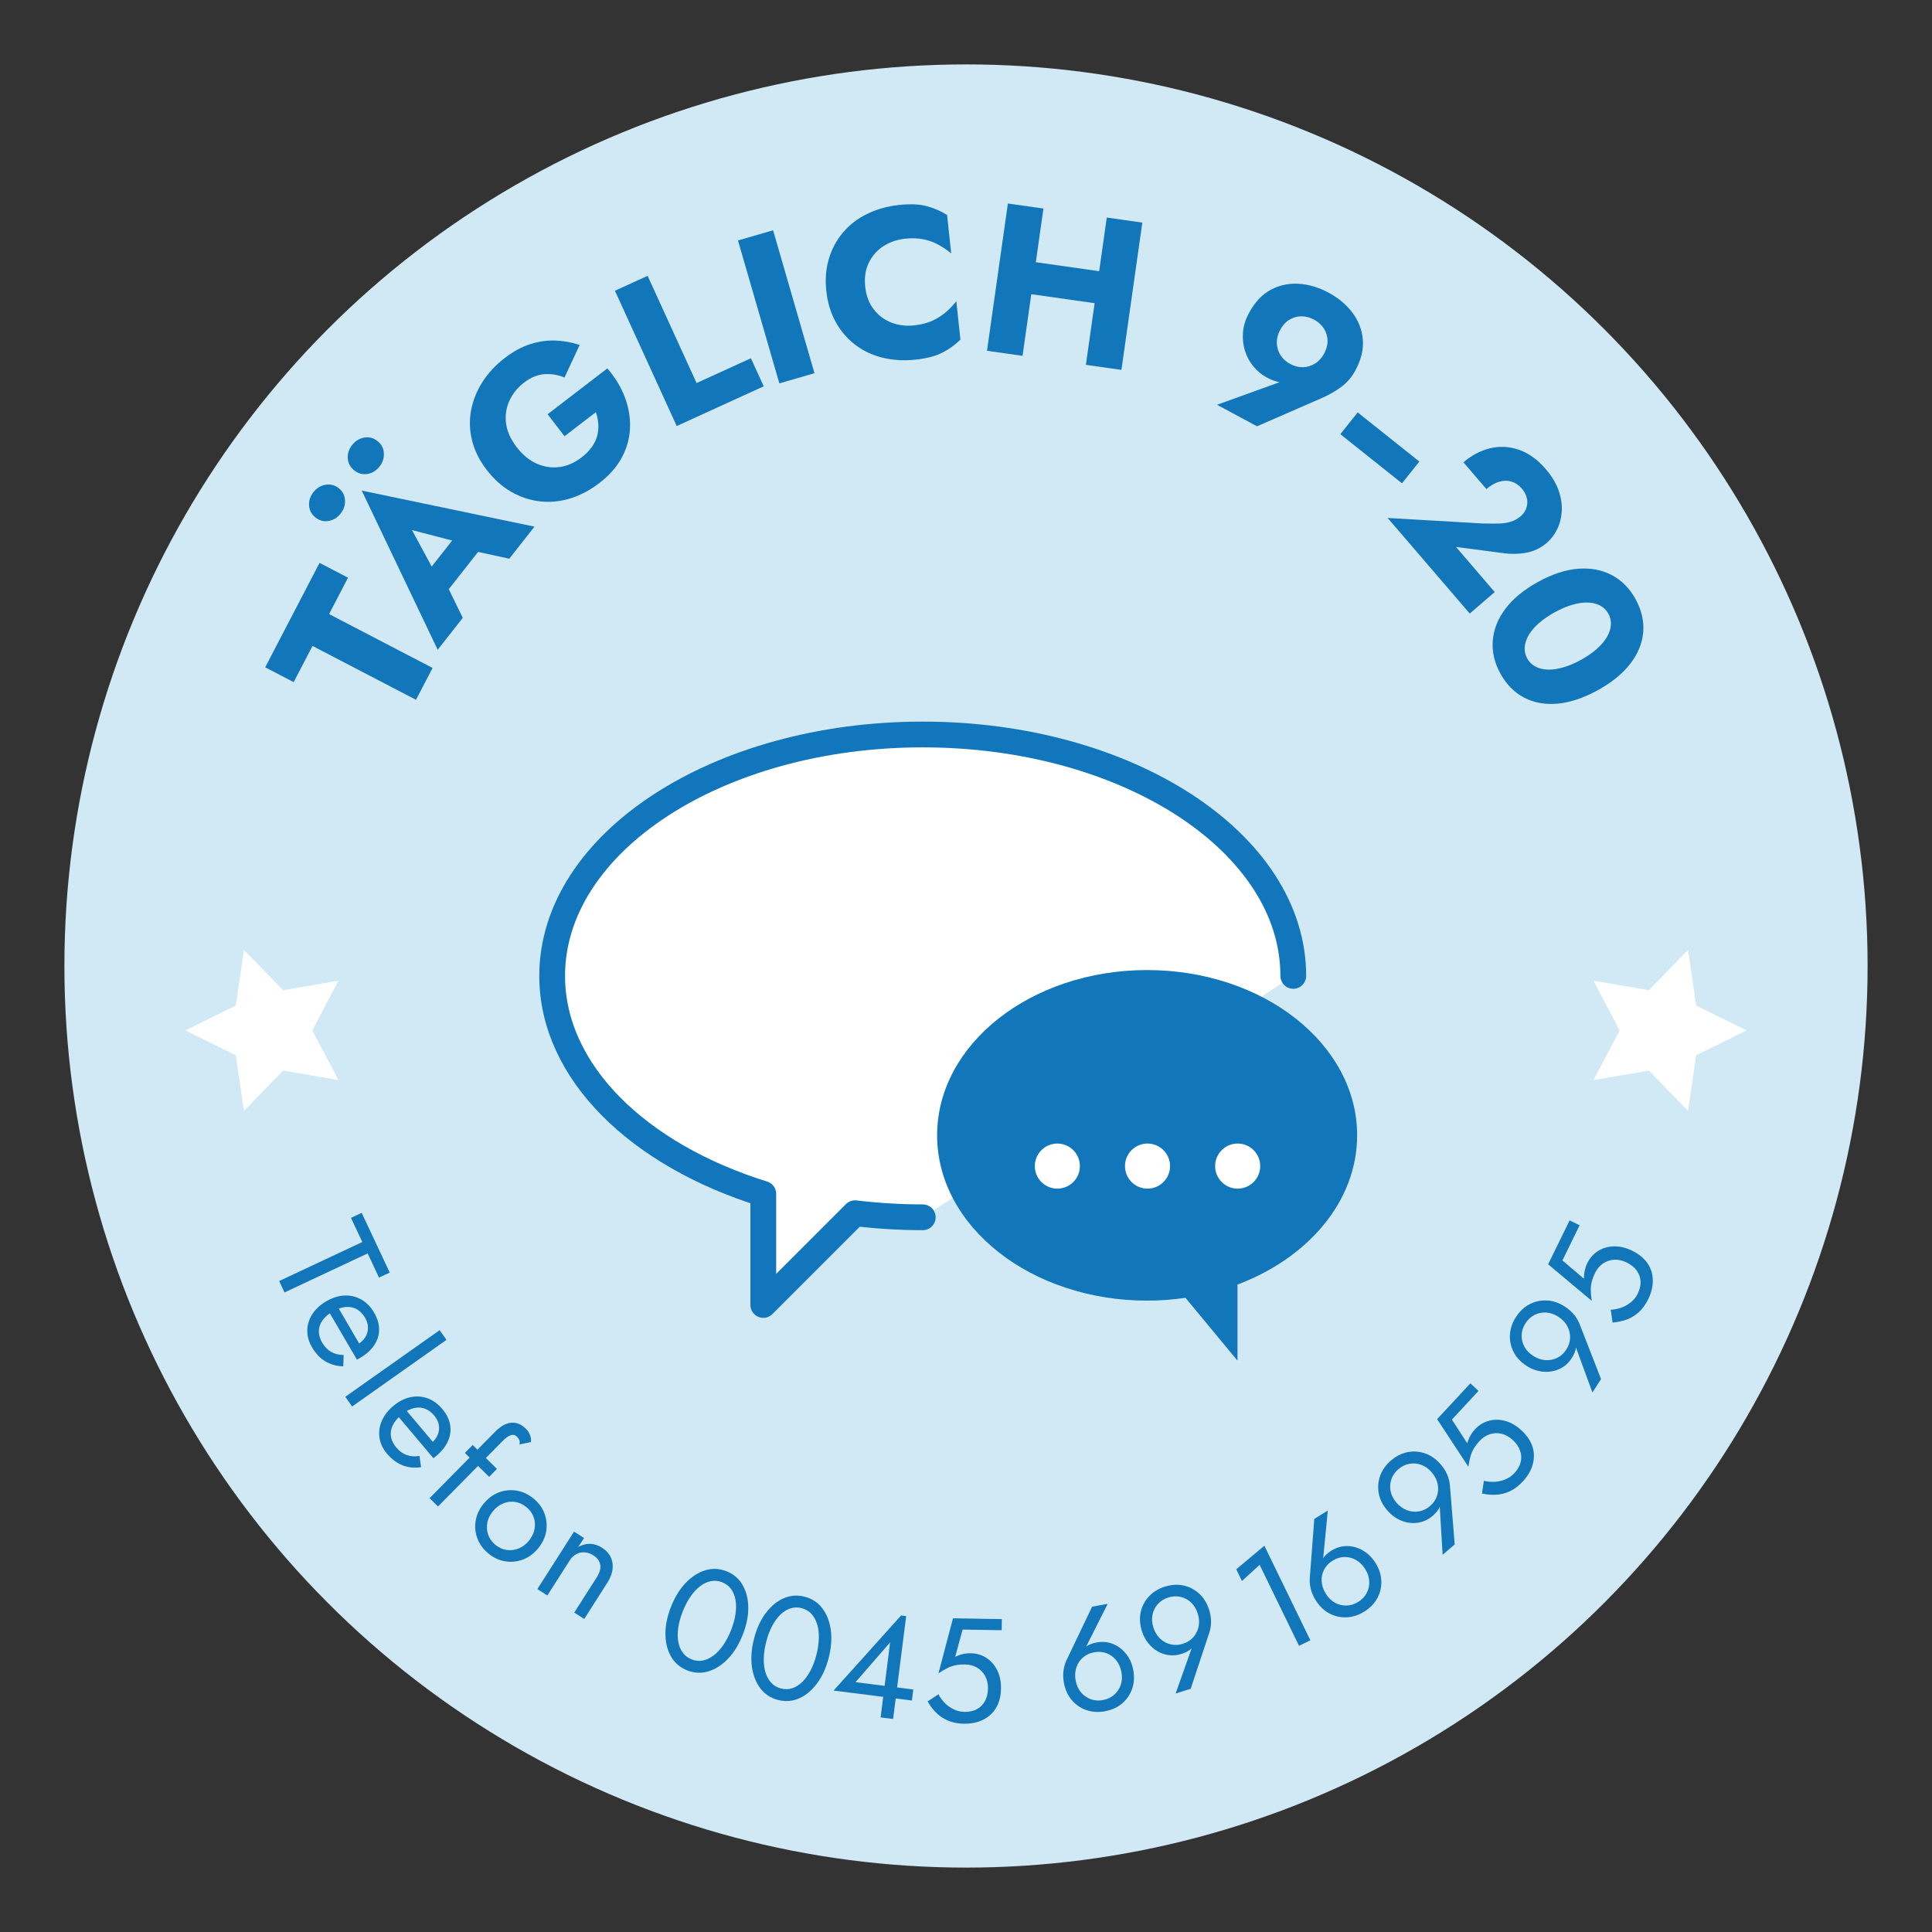 <?xml version="1.0" encoding="UTF-8"?><svg id="uuid-92a4bb18-6399-4dd9-ba6f-ed351fa64d49" xmlns="http://www.w3.org/2000/svg" viewBox="0 0 600 600"><rect x="0" y="0" width="600" height="600" fill="#333333" stroke="none"/><defs><style>.uuid-d92aeb90-2515-4966-a9cc-a45258768709{fill:#1176ba;}.uuid-d92aeb90-2515-4966-a9cc-a45258768709,.uuid-8098d43c-de98-48e3-8512-78fa5d460134,.uuid-f11d1657-23b1-47c1-8314-6ffb1ac6a706{stroke-width:0px;}.uuid-cea93a7e-3473-4842-ad83-3e15d253e2ee{stroke:#1176bc;stroke-linecap:round;stroke-linejoin:round;stroke-width:8px;}.uuid-cea93a7e-3473-4842-ad83-3e15d253e2ee,.uuid-f11d1657-23b1-47c1-8314-6ffb1ac6a706{fill:#fff;}.uuid-8098d43c-de98-48e3-8512-78fa5d460134{fill:#d1e9f4;}</style></defs><circle class="uuid-f11d1657-23b1-47c1-8314-6ffb1ac6a706" cx="212" cy="330" r="10"/><circle class="uuid-f11d1657-23b1-47c1-8314-6ffb1ac6a706" cx="170" cy="255" r="15"/><circle class="uuid-8098d43c-de98-48e3-8512-78fa5d460134" cx="300" cy="300" r="280"/><path class="uuid-d92aeb90-2515-4966-a9cc-a45258768709" d="M82.36,207.24l16.88-32.43,8.84,4.6-5.88,11.3,32.14,16.73-5.15,9.89-32.14-16.73-5.85,11.24-8.84-4.6Z"/><path class="uuid-d92aeb90-2515-4966-a9cc-a45258768709" d="M95.99,157.01c-.1-1.51.35-2.9,1.36-4.18.98-1.25,2.22-2,3.72-2.28,1.5-.27,2.88.08,4.12,1.06,1.21.95,1.86,2.19,1.95,3.71.09,1.53-.36,2.91-1.34,4.16-1.01,1.28-2.25,2.05-3.74,2.3-1.49.26-2.84-.09-4.05-1.04-1.25-.98-1.92-2.22-2.02-3.73ZM108.01,142.36c-.1-1.51.35-2.9,1.36-4.18.98-1.25,2.22-2,3.72-2.28,1.5-.27,2.88.08,4.12,1.06,1.25.98,1.91,2.23,2,3.76.09,1.53-.36,2.91-1.34,4.16-1.01,1.28-2.25,2.05-3.74,2.3-1.49.26-2.86-.1-4.1-1.08-1.25-.98-1.92-2.22-2.02-3.73ZM135.68,178.93l2.25,1.09,5.79,11.86-7.79,9.91-23.59-49.44,53.65,11.2-7.83,9.96-12.4-2.7-1.99-2.07-15.82-4.12,7.73,14.3ZM130.26,180.8l14.15-18,7.14,4.69-15.09,19.2-6.2-5.88Z"/><path class="uuid-d92aeb90-2515-4966-a9cc-a45258768709" d="M170.08,128.64l18.53-14.23c2.43,2.8,4.23,5.76,5.42,8.9,1.19,3.14,1.73,6.3,1.63,9.49-.1,3.19-.94,6.25-2.5,9.2-1.56,2.95-3.9,5.62-7,8-2.93,2.25-5.97,3.85-9.12,4.81-3.15.95-6.28,1.25-9.39.89-3.11-.36-6.08-1.35-8.91-2.98-2.83-1.62-5.36-3.89-7.58-6.78-2.22-2.9-3.74-5.91-4.53-9.04-.8-3.13-.92-6.25-.35-9.34.56-3.09,1.73-6.05,3.51-8.86,1.78-2.81,4.12-5.33,7.01-7.55,2.58-1.98,5.18-3.4,7.81-4.25,2.62-.85,5.23-1.23,7.82-1.14,2.59.09,5.12.55,7.59,1.37l-4.71,10.11c-1.96-.82-4.02-1.17-6.17-1.04-2.15.13-4.29,1.01-6.42,2.64-2.02,1.55-3.53,3.44-4.53,5.64-1,2.21-1.34,4.54-1.03,7,.31,2.46,1.4,4.91,3.27,7.35,1.85,2.41,3.93,4.12,6.24,5.15s4.67,1.38,7.06,1.07,4.67-1.3,6.84-2.96c1.33-1.02,2.4-2.11,3.23-3.27.83-1.16,1.39-2.34,1.69-3.54.3-1.2.4-2.42.31-3.65-.09-1.24-.34-2.45-.75-3.63l-9.73,7.48-5.23-6.8Z"/><path class="uuid-d92aeb90-2515-4966-a9cc-a45258768709" d="M201.11,85.64l15.22,33.32,16.87-7.7,3.98,8.71-27.02,12.34-19.19-42.02,10.15-4.63Z"/><path class="uuid-d92aeb90-2515-4966-a9cc-a45258768709" d="M240.09,71.52l12.85,44.38-10.9,3.16-12.85-44.38,10.9-3.16Z"/><path class="uuid-d92aeb90-2515-4966-a9cc-a45258768709" d="M271.38,96.12c1.49,1.9,3.33,3.26,5.52,4.09,2.19.83,4.53,1.11,7.03.84,2.19-.24,4.08-.73,5.68-1.47,1.6-.75,3.01-1.65,4.22-2.71,1.21-1.06,2.27-2.17,3.16-3.33l1.28,11.94c-1.68,1.64-3.57,3-5.67,4.06-2.1,1.07-4.83,1.78-8.2,2.14-3.67.4-7.13.19-10.36-.61-3.23-.8-6.07-2.16-8.53-4.06-2.46-1.9-4.46-4.25-6-7.05-1.54-2.8-2.5-5.99-2.89-9.58s-.12-6.91.79-9.98c.91-3.06,2.36-5.79,4.37-8.17,2-2.38,4.49-4.31,7.48-5.78,2.98-1.47,6.31-2.4,9.99-2.8,3.37-.36,6.19-.25,8.47.35,2.28.6,4.41,1.52,6.4,2.76l1.28,11.94c-1.12-.94-2.39-1.81-3.8-2.61-1.41-.8-2.98-1.38-4.7-1.75-1.72-.37-3.68-.43-5.86-.2-2.49.27-4.72,1.04-6.69,2.31s-3.47,2.99-4.53,5.13c-1.05,2.15-1.43,4.65-1.12,7.49.3,2.8,1.19,5.15,2.68,7.05Z"/><path class="uuid-d92aeb90-2515-4966-a9cc-a45258768709" d="M324.05,64.77l-6.49,45.74-11.04-1.57,6.49-45.74,11.04,1.57ZM313.71,80.3l34.63,4.92-1.41,9.93-34.63-4.92,1.41-9.93ZM354.76,69.13l-6.49,45.74-11.04-1.57,6.49-45.74,11.04,1.57Z"/><path class="uuid-d92aeb90-2515-4966-a9cc-a45258768709" d="M377.96,125.71l21.1-7.62,2.45.19c-1.65.46-3.05.59-4.22.39-1.17-.2-2.48-.7-3.96-1.49-1.51-.81-2.85-1.92-4.02-3.32-1.17-1.4-2.05-3-2.63-4.79-.59-1.79-.81-3.7-.67-5.72.14-2.02.76-4.06,1.86-6.12,1.81-3.37,4.07-5.78,6.77-7.23,2.7-1.45,5.61-2.07,8.72-1.87s6.2,1.12,9.26,2.77c3.02,1.62,5.48,3.68,7.36,6.17,1.88,2.49,2.97,5.26,3.25,8.31.28,3.05-.48,6.26-2.29,9.63-1.17,2.17-2.71,3.94-4.62,5.31-1.91,1.37-3.96,2.52-6.16,3.44l-19.77,8.63-12.44-6.69ZM412.28,105.68c-.05-1.35-.44-2.58-1.16-3.7-.73-1.11-1.73-2.01-3.01-2.7-1.32-.71-2.64-1.06-3.97-1.05-1.33,0-2.57.37-3.72,1.07-1.15.7-2.1,1.75-2.85,3.15-.73,1.36-1.08,2.72-1.04,4.09.04,1.37.42,2.62,1.13,3.75.71,1.13,1.73,2.05,3.05,2.76,1.28.69,2.59,1.02,3.93.99,1.34-.03,2.59-.41,3.75-1.13,1.16-.72,2.11-1.76,2.84-3.12.75-1.4,1.1-2.77,1.05-4.12Z"/><path class="uuid-d92aeb90-2515-4966-a9cc-a45258768709" d="M421.64,128.08l19.15,15.26-5.39,6.76-19.15-15.26,5.39-6.76Z"/><path class="uuid-d92aeb90-2515-4966-a9cc-a45258768709" d="M112.33,376.67l8.7,18.53-3.33,1.56-3.52-7.5-25.82,12.12-1.66-3.54,25.82-12.12-3.52-7.5,3.33-1.56Z"/><path class="uuid-d92aeb90-2515-4966-a9cc-a45258768709" d="M95.43,413.14c.04-1.78.56-3.46,1.57-5.02,1-1.56,2.45-2.9,4.33-3.99,1.91-1.11,3.79-1.71,5.67-1.79,1.87-.08,3.6.33,5.19,1.23,1.59.9,2.91,2.25,3.97,4.05,1.05,1.8,1.58,3.56,1.57,5.29,0,1.72-.51,3.34-1.51,4.85-1,1.51-2.47,2.83-4.4,3.96-.19.11-.38.21-.59.32-.21.1-.34.17-.39.2l-9.12-15.61,2.7-1.58,7.66,13.1-2.57-.2c.18,0,.43-.04.75-.12s.58-.18.77-.29c1.08-.63,1.9-1.4,2.44-2.3s.81-1.87.81-2.9c0-1.03-.3-2.06-.9-3.09-.71-1.22-1.58-2.11-2.6-2.67-1.02-.56-2.15-.79-3.38-.69-1.24.1-2.57.55-3.98,1.34-1.43.84-2.52,1.77-3.26,2.81-.74,1.04-1.12,2.15-1.14,3.33-.02,1.18.33,2.4,1.06,3.64.73,1.24,1.64,2.18,2.74,2.82s2.4.96,3.9.97l-.12,3.53c-2.09-.05-3.95-.58-5.58-1.56s-3.01-2.46-4.16-4.42c-.99-1.69-1.46-3.43-1.42-5.21Z"/><path class="uuid-d92aeb90-2515-4966-a9cc-a45258768709" d="M138.66,416.1l-29.31,20.7-2.12-3.01,29.31-20.7,2.12,3.01Z"/><path class="uuid-d92aeb90-2515-4966-a9cc-a45258768709" d="M117.86,446.53c-.26-1.76-.04-3.5.69-5.21s1.92-3.27,3.58-4.67c1.69-1.42,3.45-2.33,5.28-2.73s3.6-.29,5.33.32,3.25,1.72,4.6,3.31c1.34,1.59,2.16,3.24,2.45,4.94.29,1.7.07,3.38-.66,5.04-.73,1.66-1.95,3.21-3.66,4.65-.16.14-.34.28-.53.41-.19.14-.3.22-.35.26l-11.65-13.82,2.39-2.02,9.79,11.6-2.57.24c.18-.03.42-.11.72-.25s.54-.28.7-.41c.96-.81,1.63-1.71,2.01-2.69.38-.98.48-1.98.3-2.99-.17-1.02-.65-1.98-1.42-2.9-.91-1.08-1.91-1.81-3.01-2.18s-2.25-.41-3.45-.1-2.43.98-3.7,2c-1.27,1.07-2.18,2.18-2.73,3.33-.56,1.15-.74,2.31-.56,3.48.18,1.17.74,2.3,1.67,3.41.93,1.1,1.99,1.87,3.18,2.31,1.19.44,2.53.54,4.01.29l.49,3.5c-2.07.3-3.99.11-5.76-.59-1.77-.7-3.38-1.91-4.85-3.64-1.27-1.5-2.03-3.13-2.29-4.9Z"/><path class="uuid-d92aeb90-2515-4966-a9cc-a45258768709" d="M161.23,447.13c-.2-.39-.43-.71-.69-.97-.33-.32-.7-.5-1.11-.55-.41-.04-.9.09-1.46.4-.56.31-1.2.82-1.91,1.54l-20.03,20.3-2.62-2.58,20.36-20.63c1.18-1.2,2.33-2.01,3.43-2.43,1.1-.42,2.16-.5,3.19-.25,1.02.25,1.99.83,2.91,1.74.48.47.84.96,1.08,1.46.24.5.4.98.48,1.44.08.47.09.88.02,1.25l-3.57.74c.15-.59.12-1.07-.07-1.46ZM154.33,456.19l-2.42,2.46-7.53-7.43,2.42-2.46,7.53,7.43Z"/><path class="uuid-d92aeb90-2515-4966-a9cc-a45258768709" d="M154.91,463.48c1.79-.67,3.63-.86,5.52-.55,1.88.31,3.62,1.11,5.21,2.41,1.62,1.32,2.76,2.86,3.43,4.64s.86,3.61.56,5.5c-.3,1.89-1.12,3.67-2.48,5.34-1.34,1.64-2.91,2.8-4.71,3.49-1.8.69-3.64.88-5.52.58-1.87-.3-3.62-1.11-5.23-2.43-1.59-1.3-2.73-2.84-3.41-4.62-.68-1.78-.87-3.63-.56-5.53.31-1.91,1.13-3.68,2.47-5.32,1.36-1.66,2.93-2.83,4.73-3.5ZM151.33,472.97c-.23,1.28-.13,2.51.3,3.71.43,1.2,1.18,2.23,2.25,3.11,1.07.87,2.23,1.4,3.49,1.57,1.26.18,2.49.02,3.7-.46,1.2-.48,2.27-1.29,3.2-2.43.93-1.14,1.52-2.36,1.75-3.64s.14-2.53-.3-3.71c-.44-1.19-1.19-2.22-2.26-3.09-1.07-.87-2.23-1.4-3.48-1.59-1.25-.19-2.48-.04-3.7.46-1.21.49-2.29,1.31-3.22,2.45-.93,1.14-1.51,2.35-1.74,3.63Z"/><path class="uuid-d92aeb90-2515-4966-a9cc-a45258768709" d="M186.41,485.98c-.17-1.16-.87-2.14-2.11-2.93-.9-.58-1.82-.9-2.74-.96-.92-.06-1.79.12-2.59.56-.8.43-1.49,1.09-2.05,1.97l-6.93,10.86-3.1-1.98,11.38-17.84,3.1,1.98-1.78,2.79c1.29-.71,2.54-1.03,3.76-.98s2.42.45,3.58,1.19c1.89,1.2,2.98,2.78,3.28,4.74.3,1.96-.24,4.01-1.6,6.15l-7.17,11.25-3.1-1.98,6.93-10.86c.94-1.47,1.33-2.79,1.16-3.95Z"/><path class="uuid-d92aeb90-2515-4966-a9cc-a45258768709" d="M212.98,491.55c1.86-1.93,3.88-3.23,6.08-3.89,2.19-.66,4.39-.56,6.58.32,2.19.87,3.86,2.3,5,4.29,1.14,1.99,1.72,4.32,1.74,7s-.56,5.52-1.75,8.51c-1.19,2.99-2.71,5.46-4.57,7.39-1.86,1.93-3.88,3.23-6.08,3.89-2.19.66-4.39.56-6.58-.32-2.19-.87-3.86-2.3-5-4.29-1.14-1.99-1.72-4.32-1.74-7-.02-2.68.56-5.52,1.75-8.51,1.19-2.99,2.71-5.46,4.57-7.39ZM210.65,505.4c-.24,1.6-.25,3.07-.02,4.4.23,1.33.69,2.47,1.39,3.42.69.95,1.61,1.66,2.75,2.11,1.17.46,2.32.59,3.47.36,1.14-.22,2.26-.74,3.34-1.54s2.08-1.88,3.01-3.21c.92-1.33,1.73-2.87,2.42-4.61.69-1.74,1.16-3.41,1.4-5.01.24-1.6.25-3.07.02-4.4-.23-1.33-.69-2.47-1.37-3.41-.68-.95-1.6-1.65-2.77-2.12-1.14-.45-2.29-.57-3.45-.36s-2.28.73-3.36,1.54c-1.08.81-2.08,1.88-3.01,3.21-.93,1.33-1.73,2.87-2.42,4.61-.69,1.74-1.16,3.41-1.4,5.01Z"/><path class="uuid-d92aeb90-2515-4966-a9cc-a45258768709" d="M237.77,501.02c1.6-2.15,3.44-3.7,5.54-4.63,2.09-.93,4.28-1.11,6.57-.52,2.29.59,4.12,1.79,5.51,3.62,1.38,1.83,2.26,4.07,2.62,6.73.36,2.66.14,5.55-.66,8.66-.8,3.12-2,5.76-3.6,7.91-1.6,2.15-3.44,3.7-5.54,4.63-2.09.93-4.28,1.11-6.57.52s-4.12-1.79-5.51-3.62c-1.38-1.83-2.25-4.07-2.62-6.73-.36-2.66-.14-5.55.66-8.67s2-5.76,3.6-7.91ZM237.2,515.05c-.04,1.62.14,3.08.54,4.37.4,1.29,1,2.36,1.81,3.22.81.86,1.81,1.44,3,1.74,1.22.31,2.38.29,3.49-.08,1.11-.36,2.14-1.02,3.11-1.96.97-.94,1.83-2.13,2.58-3.56s1.36-3.06,1.82-4.88c.46-1.81.71-3.53.75-5.15.04-1.62-.14-3.08-.54-4.37-.4-1.29-.99-2.36-1.79-3.21-.79-.85-1.8-1.44-3.02-1.75-1.19-.31-2.34-.28-3.46.08-1.12.36-2.17,1.01-3.14,1.95-.97.94-1.83,2.13-2.58,3.56-.75,1.44-1.36,3.06-1.82,4.88-.47,1.81-.72,3.53-.75,5.15Z"/><path class="uuid-d92aeb90-2515-4966-a9cc-a45258768709" d="M279.82,501.71l1.6.2-4.06,31.94-3.88-.49,1.02-8.03.06-.5,1.88-14.78-10.75,12.36,10.63,1.35.78.1,6.53.83-.43,3.42-24.32-3.09,20.95-23.3Z"/><path class="uuid-d92aeb90-2515-4966-a9cc-a45258768709" d="M309.92,529.28c-.61,1.37-1.44,2.51-2.49,3.41s-2.26,1.57-3.62,2.01c-1.36.44-2.82.64-4.38.62-1.96-.03-3.67-.37-5.11-1-1.45-.64-2.67-1.48-3.69-2.52s-1.86-2.18-2.54-3.42l3.35-2.2c.47.93,1.11,1.81,1.91,2.63.8.83,1.73,1.5,2.8,2.02,1.06.52,2.18.79,3.35.81,1.53.02,2.84-.26,3.92-.86,1.08-.6,1.92-1.44,2.5-2.54.58-1.09.89-2.38.91-3.85s-.27-2.76-.88-3.88c-.61-1.11-1.46-1.99-2.53-2.62-1.08-.63-2.31-.96-3.69-.98-1.01-.02-1.94.05-2.79.21-.85.16-1.69.43-2.54.83-.85.4-1.83.98-2.95,1.72l4.51-17.09,15.18.25-.06,3.45-12.14-.2-2.3,8.47c.77-.39,1.57-.67,2.38-.86.82-.19,1.62-.27,2.42-.26,1.84.03,3.48.52,4.92,1.46s2.56,2.23,3.36,3.87,1.18,3.53,1.15,5.68c-.03,1.84-.35,3.45-.95,4.82Z"/><path class="uuid-d92aeb90-2515-4966-a9cc-a45258768709" d="M344.01,498.09l-7.51,14.89-.31-.18c.46-.86,1.07-1.49,1.83-1.88.75-.39,1.64-.68,2.67-.86,1.3-.24,2.56-.2,3.78.1,1.23.31,2.35.85,3.38,1.62,1.03.78,1.9,1.75,2.62,2.91.71,1.16,1.2,2.47,1.47,3.92.4,2.17.27,4.16-.38,5.96-.65,1.8-1.7,3.3-3.15,4.51s-3.2,1.99-5.25,2.37c-2.02.37-3.93.25-5.72-.35-1.79-.61-3.32-1.64-4.57-3.09-1.25-1.45-2.07-3.27-2.47-5.44-.24-1.3-.28-2.54-.12-3.72.16-1.18.46-2.25.91-3.21l7.98-16.67,4.84-.89ZM335.69,525.55c.82.99,1.82,1.7,3.01,2.14,1.19.44,2.46.53,3.82.28s2.51-.79,3.47-1.62c.95-.83,1.64-1.85,2.06-3.07.42-1.21.49-2.54.22-3.99s-.81-2.68-1.64-3.7c-.83-1.02-1.83-1.74-3.02-2.18-1.19-.44-2.46-.53-3.82-.28-1.36.25-2.51.79-3.47,1.62s-1.64,1.87-2.05,3.11c-.41,1.25-.48,2.59-.22,4.04.27,1.45.81,2.67,1.63,3.65Z"/><path class="uuid-d92aeb90-2515-4966-a9cc-a45258768709" d="M365.1,525.95l5.57-15.72.33.14c-.35.92-.88,1.62-1.58,2.09-.7.48-1.55.88-2.54,1.19-1.26.4-2.51.53-3.77.38-1.25-.15-2.44-.54-3.56-1.18s-2.11-1.49-2.96-2.56c-.85-1.06-1.5-2.3-1.95-3.7-.67-2.1-.79-4.09-.38-5.96.42-1.87,1.28-3.5,2.58-4.87,1.3-1.38,2.93-2.38,4.89-3,1.99-.63,3.9-.76,5.74-.38s3.47,1.21,4.9,2.5c1.42,1.29,2.47,2.98,3.14,5.08.4,1.26.6,2.48.59,3.67s-.17,2.29-.5,3.29l-5.82,17.54-4.69,1.49ZM369.89,497.66c-.94-.88-2.02-1.46-3.26-1.74s-2.51-.22-3.82.2c-1.31.42-2.39,1.1-3.24,2.04s-1.39,2.04-1.65,3.3c-.26,1.26-.17,2.59.28,3.99.45,1.4,1.14,2.55,2.08,3.44.94.89,2.03,1.49,3.27,1.78,1.24.3,2.51.24,3.83-.18,1.32-.42,2.39-1.11,3.23-2.06.84-.96,1.38-2.07,1.64-3.34.26-1.27.16-2.61-.29-4.01-.45-1.4-1.14-2.54-2.08-3.42Z"/><path class="uuid-d92aeb90-2515-4966-a9cc-a45258768709" d="M383.94,487.35l8.72-7.31,14.28,29.37-3.52,1.71-12.23-25.15-5.49,5.02-1.77-3.64Z"/><path class="uuid-d92aeb90-2515-4966-a9cc-a45258768709" d="M412.36,469.12l-1.61,16.6-.36-.05c.12-.97.46-1.78,1.03-2.41.56-.63,1.29-1.23,2.18-1.77,1.12-.69,2.31-1.12,3.56-1.28s2.5-.06,3.74.29c1.24.35,2.41.94,3.49,1.77,1.08.83,2.01,1.87,2.79,3.12,1.16,1.88,1.76,3.78,1.8,5.7.05,1.92-.39,3.7-1.3,5.34-.92,1.64-2.26,3.01-4.04,4.1-1.75,1.08-3.57,1.66-5.46,1.74s-3.68-.33-5.38-1.23c-1.69-.9-3.11-2.3-4.27-4.18-.69-1.12-1.18-2.26-1.46-3.42-.28-1.16-.39-2.26-.31-3.32l1.41-18.42,4.19-2.58ZM414.54,497.72c1.12.62,2.31.92,3.58.9,1.26-.02,2.48-.39,3.66-1.12,1.17-.72,2.06-1.64,2.65-2.76.59-1.12.86-2.32.81-3.6-.05-1.28-.46-2.55-1.23-3.8-.77-1.25-1.73-2.21-2.87-2.86-1.14-.65-2.34-.96-3.6-.94-1.26.02-2.48.39-3.66,1.12-1.18.72-2.06,1.65-2.65,2.76-.59,1.12-.85,2.33-.78,3.64.07,1.31.49,2.59,1.26,3.84.77,1.25,1.72,2.19,2.84,2.82Z"/><path class="uuid-d92aeb90-2515-4966-a9cc-a45258768709" d="M448.02,482.83l-1-16.65h.36c.03.98-.18,1.83-.64,2.54s-1.08,1.41-1.87,2.09c-1,.86-2.11,1.46-3.32,1.82s-2.46.45-3.74.3c-1.28-.15-2.52-.55-3.72-1.2-1.2-.65-2.28-1.53-3.24-2.65-1.44-1.68-2.33-3.46-2.67-5.34-.34-1.89-.19-3.72.47-5.49.66-1.78,1.77-3.33,3.33-4.67,1.58-1.36,3.3-2.22,5.14-2.59,1.84-.37,3.67-.24,5.48.39,1.81.63,3.44,1.78,4.87,3.46.86,1,1.52,2.05,1.98,3.15s.74,2.18.83,3.23l1.49,18.42-3.74,3.2ZM441.4,454.92c-1.21-.44-2.43-.55-3.68-.33-1.25.22-2.39.78-3.44,1.68-1.05.9-1.78,1.95-2.18,3.14-.41,1.2-.49,2.43-.24,3.68s.86,2.45,1.81,3.56c.96,1.12,2.04,1.9,3.26,2.36,1.22.45,2.45.58,3.71.37,1.26-.21,2.41-.76,3.46-1.66,1.05-.9,1.77-1.95,2.17-3.16.4-1.21.47-2.45.2-3.72-.26-1.27-.87-2.46-1.83-3.58-.96-1.12-2.04-1.9-3.25-2.34Z"/><path class="uuid-d92aeb90-2515-4966-a9cc-a45258768709" d="M475.5,448.17c.62,1.37.91,2.74.87,4.13-.04,1.39-.34,2.74-.92,4.04-.58,1.3-1.4,2.53-2.46,3.67-1.33,1.44-2.72,2.48-4.16,3.14s-2.89,1-4.34,1.06c-1.45.06-2.87-.08-4.25-.39l.6-3.96c1.01.27,2.09.38,3.24.33,1.15-.04,2.27-.29,3.37-.73,1.1-.44,2.05-1.09,2.84-1.95,1.04-1.12,1.7-2.29,1.98-3.49.28-1.2.21-2.39-.22-3.56s-1.17-2.25-2.25-3.25c-1.08-1-2.24-1.65-3.47-1.94-1.24-.29-2.45-.24-3.64.14-1.19.38-2.25,1.08-3.19,2.09-.69.74-1.26,1.48-1.71,2.21s-.81,1.55-1.08,2.45c-.27.9-.5,2.02-.69,3.35l-9.71-14.77,10.32-11.13,2.53,2.35-8.26,8.91,4.77,7.37c.23-.83.55-1.62.95-2.35s.88-1.39,1.42-1.97c1.25-1.35,2.71-2.25,4.38-2.69,1.66-.44,3.38-.42,5.13.08,1.76.5,3.42,1.48,4.99,2.94,1.35,1.25,2.33,2.56,2.95,3.92Z"/><path class="uuid-d92aeb90-2515-4966-a9cc-a45258768709" d="M494.55,432.45l-5.74-15.66.34-.11c.31.93.35,1.8.12,2.62-.23.82-.63,1.66-1.19,2.54-.71,1.11-1.6,2.01-2.66,2.69-1.06.69-2.23,1.14-3.5,1.36-1.27.22-2.58.2-3.91-.08-1.34-.27-2.62-.81-3.86-1.6-1.86-1.19-3.22-2.64-4.09-4.35-.87-1.71-1.25-3.51-1.13-5.4.12-1.89.74-3.7,1.85-5.43,1.13-1.75,2.52-3.07,4.18-3.96,1.66-.88,3.45-1.28,5.37-1.2,1.92.08,3.8.72,5.66,1.91,1.11.71,2.04,1.53,2.8,2.45.76.92,1.33,1.88,1.72,2.85l6.71,17.21-2.66,4.14ZM480.18,407.62c-1.28-.08-2.49.17-3.62.74-1.13.57-2.07,1.43-2.81,2.59s-1.14,2.37-1.19,3.64c-.05,1.26.23,2.46.83,3.6.6,1.13,1.52,2.1,2.76,2.89,1.24.8,2.5,1.24,3.8,1.32,1.29.08,2.51-.15,3.66-.71,1.14-.56,2.09-1.42,2.83-2.58.75-1.16,1.13-2.38,1.17-3.65.03-1.27-.26-2.48-.87-3.62-.62-1.14-1.54-2.11-2.78-2.91-1.24-.8-2.5-1.23-3.78-1.31Z"/><path class="uuid-d92aeb90-2515-4966-a9cc-a45258768709" d="M510.9,391.34c.98,1.13,1.66,2.37,2.03,3.71s.46,2.72.28,4.13c-.18,1.42-.62,2.82-1.3,4.23-.86,1.76-1.89,3.16-3.08,4.2-1.19,1.04-2.47,1.79-3.85,2.26-1.38.47-2.77.75-4.18.85l-.57-3.97c1.04-.04,2.11-.24,3.19-.61,1.09-.37,2.09-.93,3.02-1.67.93-.74,1.64-1.63,2.16-2.68.67-1.38.97-2.68.89-3.92-.08-1.23-.49-2.35-1.23-3.34-.74-1-1.78-1.82-3.1-2.46-1.32-.65-2.62-.93-3.89-.85-1.27.08-2.42.47-3.45,1.18-1.03.71-1.85,1.68-2.46,2.92-.45.91-.78,1.78-1,2.61-.22.83-.33,1.72-.33,2.66,0,.94.1,2.07.31,3.4l-13.55-11.35,6.67-13.63,3.1,1.52-5.34,10.91,6.69,5.68c-.02-.86.06-1.7.24-2.52s.44-1.58.79-2.3c.81-1.65,1.95-2.93,3.41-3.83s3.11-1.37,4.94-1.4c1.82-.03,3.7.43,5.63,1.37,1.65.81,2.97,1.78,3.95,2.91Z"/><path class="uuid-cea93a7e-3473-4842-ad83-3e15d253e2ee" d="M401.64,303.07c0-41.4-51.52-74.97-115.08-74.97s-115.08,33.56-115.08,74.97c0,29.85,26.79,55.63,65.57,67.69v34.51l28.5-28.5c6.82.82,13.84,1.27,21.02,1.27"/><path class="uuid-d92aeb90-2515-4966-a9cc-a45258768709" d="M356.25,301.26c36.02,0,65.22,22.98,65.22,51.33,0,20.44-15.19,38.08-37.16,46.34v23.63s-16.15-19.51-16.15-19.51c-3.86.56-7.84.87-11.91.87-36.02,0-65.22-22.98-65.22-51.33,0-28.35,29.2-51.33,65.22-51.33Z"/><circle class="uuid-f11d1657-23b1-47c1-8314-6ffb1ac6a706" cx="328.37" cy="362.14" r="7"/><circle class="uuid-f11d1657-23b1-47c1-8314-6ffb1ac6a706" cx="356.37" cy="362.14" r="7"/><circle class="uuid-f11d1657-23b1-47c1-8314-6ffb1ac6a706" cx="384.37" cy="362.14" r="7"/><polygon class="uuid-f11d1657-23b1-47c1-8314-6ffb1ac6a706" points="105.13 335.43 87.92 332.48 75.76 345 73.23 327.72 57.58 320 73.23 312.28 75.76 295 87.92 307.52 105.13 304.57 96.99 320 105.13 335.43"/><polygon class="uuid-f11d1657-23b1-47c1-8314-6ffb1ac6a706" points="494.87 304.57 512.08 307.52 524.24 295 526.77 312.28 542.42 320 526.77 327.72 524.24 345 512.08 332.48 494.87 335.43 503.01 320 494.87 304.57"/><path class="uuid-d92aeb90-2515-4966-a9cc-a45258768709" d="M460.53,162.57c1.84.05,3.47.05,4.89.02s2.69-.22,3.81-.58c1.12-.35,2.15-.93,3.08-1.73.53-.46.98-1.02,1.34-1.68.36-.66.58-1.37.65-2.13.07-.76-.02-1.55-.29-2.36-.27-.82-.74-1.62-1.43-2.42-.92-1.07-2-1.78-3.23-2.14s-2.52-.33-3.84.08c-1.33.41-2.62,1.17-3.89,2.26l-7.14-8.31c2.5-2.15,5.23-3.6,8.19-4.34,2.96-.74,5.95-.6,8.98.42,3.03,1.03,5.83,3.04,8.41,6.04,1.86,2.17,3.19,4.37,3.97,6.6.78,2.23,1.11,4.37.99,6.42-.12,2.05-.59,3.92-1.41,5.6s-1.89,3.1-3.22,4.25c-1.9,1.63-4.05,2.67-6.44,3.09-2.39.43-4.88.45-7.47.07l-14.32-1.88,12.04,14.02-7.76,6.67-25.5-29.69,29.59,1.73Z"/><path class="uuid-d92aeb90-2515-4966-a9cc-a45258768709" d="M490.09,176.63c3.9-.31,7.38.35,10.46,1.97,3.08,1.62,5.52,4.09,7.35,7.41,1.91,3.47,2.71,6.92,2.41,10.35-.3,3.43-1.64,6.68-4.01,9.77-2.37,3.08-5.76,5.83-10.15,8.25-4.4,2.41-8.53,3.79-12.41,4.14-3.88.35-7.34-.27-10.39-1.86-3.06-1.59-5.54-4.11-7.44-7.58-1.82-3.32-2.59-6.71-2.31-10.18.28-3.47,1.59-6.76,3.95-9.88,2.35-3.12,5.72-5.89,10.12-8.31,4.4-2.41,8.54-3.78,12.44-4.08ZM477.94,193.5c-1.37,1.21-2.43,2.44-3.17,3.7-.74,1.26-1.16,2.51-1.26,3.74-.1,1.23.16,2.41.77,3.53.61,1.12,1.47,1.97,2.57,2.54,1.09.58,2.37.89,3.83.94,1.46.05,3.06-.18,4.82-.69s3.57-1.29,5.46-2.32c1.89-1.04,3.52-2.16,4.89-3.36,1.37-1.21,2.43-2.44,3.17-3.7.74-1.26,1.16-2.51,1.26-3.74.1-1.23-.16-2.41-.77-3.53-.61-1.12-1.47-1.97-2.56-2.54-1.1-.58-2.37-.89-3.83-.94-1.46-.05-3.07.18-4.82.69-1.75.51-3.57,1.29-5.46,2.32-1.89,1.04-3.52,2.16-4.89,3.36Z"/></svg>